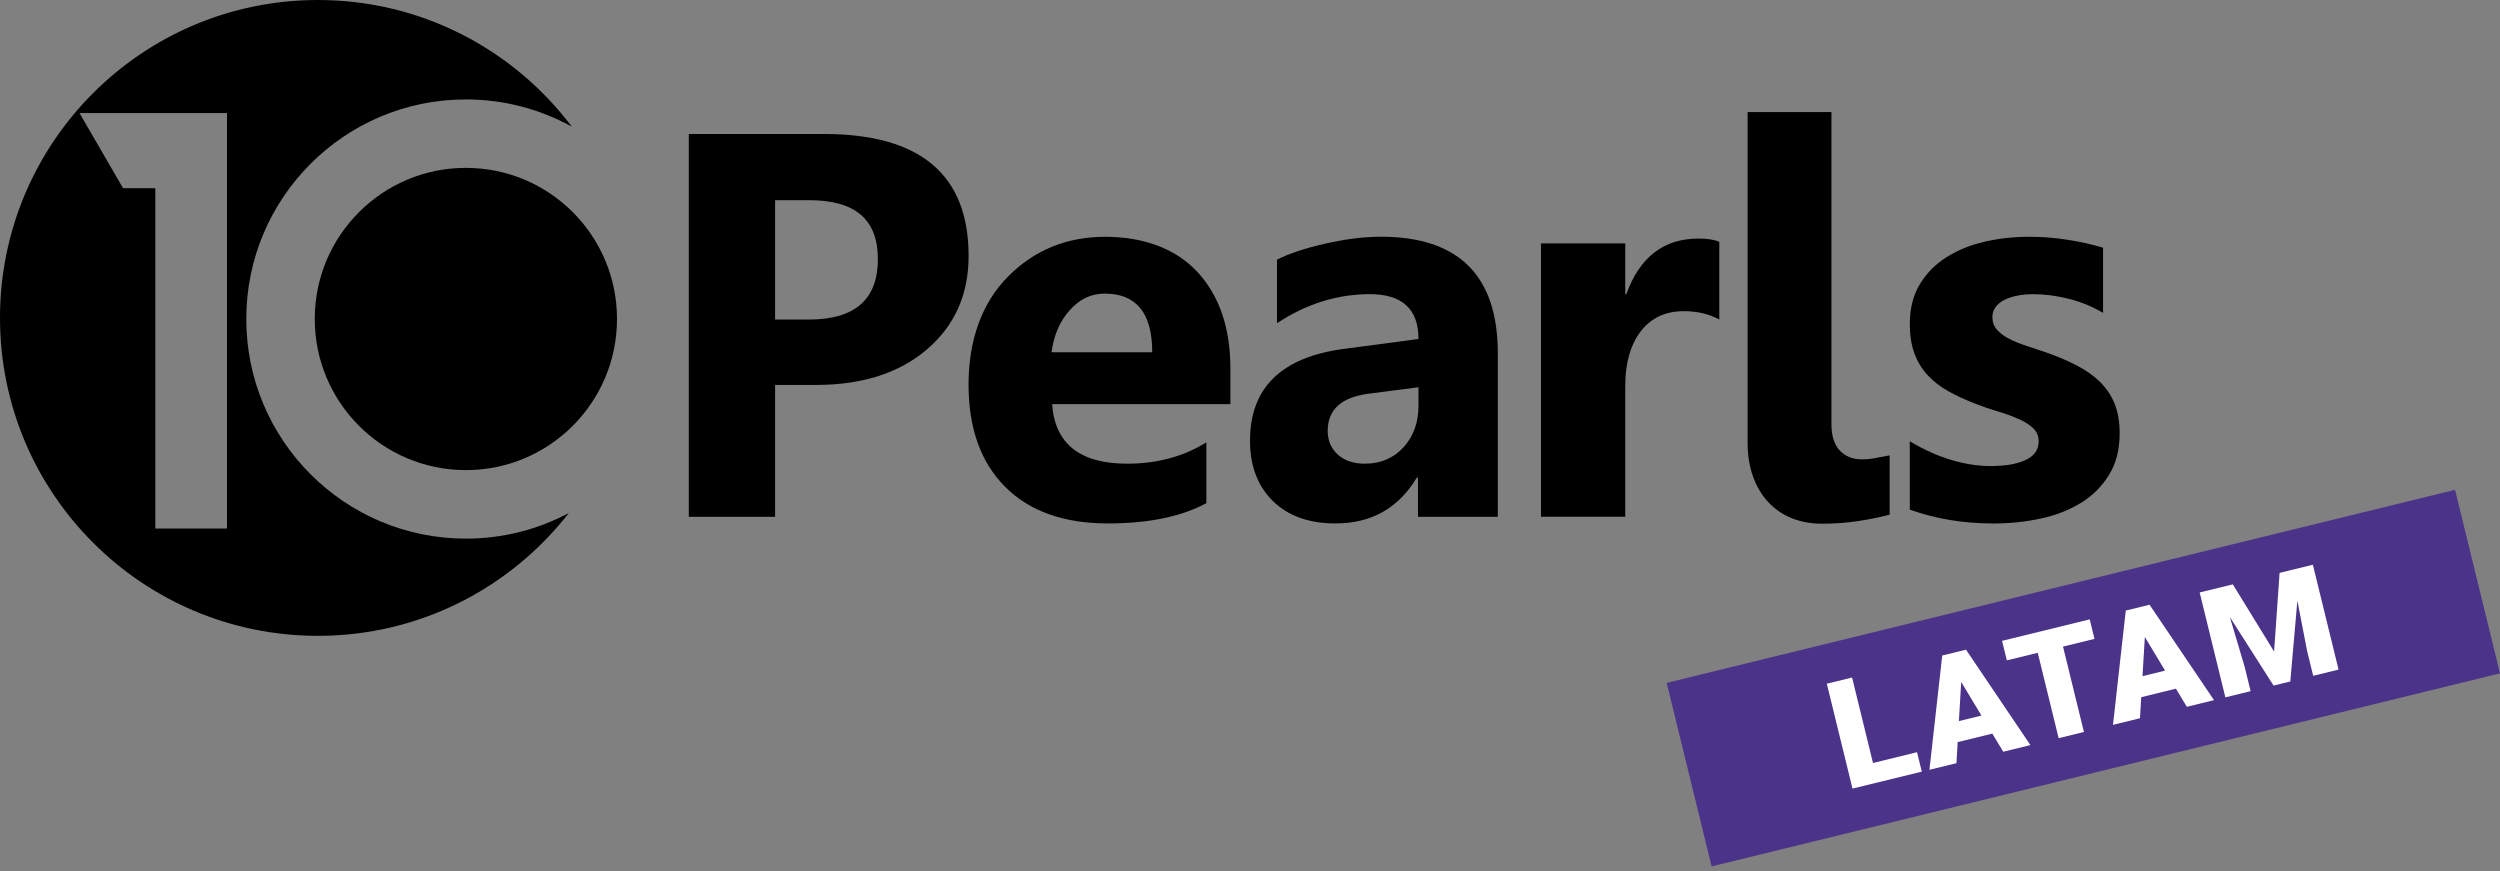 <svg xmlns="http://www.w3.org/2000/svg" width="330" height="115" viewBox="0 0 330 115" fill="none"><rect x="0" y="0" width="330" height="115" fill="#808080" stroke="none"/><path d="M324.067 64.655L220 90.14L225.933 114.368L330 88.883L324.067 64.655Z" fill="#4B338A"></path><path d="M247.24 100.714L253.048 99.289L253.678 101.856L244.53 104.094L241.139 90.25L244.475 89.431L247.235 100.709L247.24 100.714Z" fill="white"></path><path d="M262.986 96.837L258.414 97.959L258.25 100.739L254.686 101.613L256.374 86.527L259.511 85.758L268.014 98.351L264.43 99.23L262.991 96.842L262.986 96.837ZM258.578 95.184L261.551 94.455L258.88 90.017L258.573 95.184H258.578Z" fill="white"></path><path d="M276.473 84.333L272.318 85.351L275.078 96.619L271.742 97.438L268.982 86.17L264.902 87.168L264.271 84.591L275.842 81.757L276.473 84.333Z" fill="white"></path><path d="M287.215 90.905L282.643 92.027L282.479 94.806L278.915 95.68L280.603 80.595L283.74 79.825L292.248 92.419L288.664 93.297L287.225 90.91L287.215 90.905ZM282.812 89.252L285.79 88.522L283.119 84.084L282.812 89.247V89.252Z" fill="white"></path><path d="M294.73 77.13L300.18 86.006L300.905 75.621L305.298 74.544L308.689 88.388L305.343 89.207L304.549 85.976L303.253 79.28L302.32 89.952L300.111 90.493L294.343 81.454L296.289 88.001L297.083 91.233L293.747 92.052L290.357 78.207L294.74 77.135L294.73 77.13Z" fill="white"></path><path fill-rule="evenodd" clip-rule="evenodd" d="M102.312 50.811V68.215H90.92V17.686H108.755C121.483 17.686 127.857 23.053 127.857 33.79C127.857 38.868 126.03 42.968 122.372 46.105C118.728 49.233 113.843 50.811 107.733 50.811H102.307H102.312ZM102.312 26.418V42.179H106.785C112.846 42.179 115.879 39.523 115.879 34.217C115.879 28.91 112.846 26.423 106.785 26.423H102.312V26.418Z" fill="black"></path><path fill-rule="evenodd" clip-rule="evenodd" d="M162.416 53.348H138.877C139.249 58.58 142.555 61.206 148.775 61.206C152.741 61.206 156.231 60.267 159.239 58.391V66.423C155.908 68.205 151.574 69.093 146.233 69.093C140.416 69.093 135.888 67.48 132.667 64.249C129.455 61.022 127.847 56.515 127.847 50.742C127.847 44.968 129.579 40 133.064 36.5C136.539 33 140.808 31.258 145.886 31.258C150.964 31.258 155.218 32.822 158.092 35.934C160.966 39.061 162.411 43.31 162.411 48.662V53.353L162.416 53.348ZM152.096 46.502C152.096 41.34 150.006 38.754 145.816 38.754C144.034 38.754 142.486 39.488 141.185 40.968C139.874 42.447 139.09 44.298 138.802 46.502H152.091H152.096Z" fill="black"></path><path fill-rule="evenodd" clip-rule="evenodd" d="M197.705 68.215H187.171V63.032H187.027C184.61 67.073 181.026 69.093 176.285 69.093C172.776 69.093 170.021 68.106 168.01 66.125C166 64.139 165.002 61.484 165.002 58.173C165.002 51.173 169.152 47.133 177.437 46.046L187.241 44.745C187.241 40.799 185.096 38.828 180.817 38.828C176.538 38.828 172.433 40.104 168.561 42.665V34.281C170.11 33.477 172.23 32.777 174.925 32.161C177.61 31.551 180.063 31.248 182.277 31.248C192.562 31.248 197.71 36.386 197.71 46.646V68.21L197.705 68.215ZM187.241 53.551V51.119L180.683 51.963C177.059 52.434 175.258 54.068 175.258 56.872C175.258 58.133 175.689 59.18 176.568 59.989C177.457 60.794 178.648 61.206 180.152 61.206C182.242 61.206 183.939 60.481 185.265 59.041C186.575 57.597 187.241 55.77 187.241 53.556V53.551Z" fill="black"></path><path fill-rule="evenodd" clip-rule="evenodd" d="M226.947 42.174C225.602 41.439 224.038 41.077 222.256 41.077C219.839 41.077 217.953 41.965 216.578 43.733C215.217 45.514 214.532 47.917 214.532 50.975V68.21H203.408V32.127H214.532V38.828H214.676C216.443 33.934 219.611 31.491 224.192 31.491C225.369 31.491 226.282 31.635 226.947 31.913V42.174Z" fill="black"></path><path fill-rule="evenodd" clip-rule="evenodd" d="M241.75 55.984C241.75 57.513 242.112 58.679 242.842 59.459C243.576 60.238 244.549 60.635 245.766 60.635C246.376 60.635 246.992 60.576 247.592 60.456C248.203 60.347 248.818 60.228 249.434 60.109V67.937C248.089 68.285 246.679 68.573 245.19 68.791C243.701 69.019 242.132 69.129 240.524 69.129C239.044 69.129 237.699 68.885 236.483 68.394C235.282 67.897 234.249 67.188 233.381 66.249C232.527 65.321 231.867 64.204 231.395 62.894C230.923 61.573 230.685 60.094 230.685 58.446V14.793H241.75V55.979" fill="black"></path><path fill-rule="evenodd" clip-rule="evenodd" d="M252.09 67.267V58.247C253.931 59.354 255.758 60.173 257.575 60.714C259.392 61.255 261.109 61.518 262.732 61.518C264.708 61.518 266.267 61.255 267.399 60.714C268.54 60.173 269.106 59.354 269.106 58.247C269.106 57.537 268.853 56.947 268.337 56.48C267.82 56.013 267.16 55.601 266.341 55.254C265.537 54.906 264.649 54.579 263.686 54.306C262.723 54.013 261.799 53.705 260.911 53.353C259.476 52.812 258.215 52.221 257.118 51.605C256.021 50.98 255.108 50.26 254.363 49.426C253.629 48.612 253.063 47.659 252.68 46.577C252.283 45.495 252.095 44.219 252.095 42.74C252.095 40.719 252.536 38.977 253.415 37.523C254.294 36.068 255.47 34.877 256.94 33.949C258.409 33.02 260.092 32.335 261.978 31.903C263.864 31.471 265.84 31.253 267.885 31.253C269.483 31.253 271.097 31.372 272.745 31.625C274.393 31.864 276.016 32.226 277.604 32.693V41.295C276.2 40.466 274.696 39.851 273.082 39.444C271.469 39.036 269.895 38.833 268.342 38.833C267.607 38.833 266.922 38.893 266.287 39.027C265.636 39.146 265.061 39.339 264.569 39.593C264.078 39.831 263.691 40.158 263.418 40.541C263.13 40.923 262.996 41.37 262.996 41.861C262.996 42.511 263.199 43.077 263.621 43.544C264.053 44.01 264.594 44.422 265.279 44.76C265.964 45.108 266.723 45.41 267.552 45.673C268.381 45.951 269.21 46.224 270.039 46.502C271.519 47.019 272.854 47.584 274.055 48.2C275.247 48.811 276.279 49.52 277.138 50.354C277.992 51.173 278.652 52.136 279.109 53.243C279.565 54.35 279.794 55.661 279.794 57.19C279.794 59.334 279.337 61.161 278.399 62.675C277.47 64.189 276.244 65.42 274.706 66.368C273.167 67.316 271.385 68.016 269.379 68.448C267.369 68.885 265.289 69.098 263.125 69.098C259.153 69.098 255.485 68.488 252.095 67.272" fill="black"></path><path fill-rule="evenodd" clip-rule="evenodd" d="M32.509 42.109C32.509 26.101 45.485 13.125 61.498 13.125C66.572 13.125 71.337 14.43 75.482 16.719C67.823 6.567 55.661 0 41.965 0C18.789 0 0 18.789 0 41.965C0 65.142 18.789 83.931 41.965 83.931C55.432 83.931 67.411 77.577 75.09 67.713C71.034 69.873 66.408 71.099 61.498 71.099C45.49 71.099 32.509 58.123 32.509 42.109ZM29.967 69.763H20.501V24.845H16.242L10.494 14.922H29.962V69.763H29.967Z" fill="black"></path><path fill-rule="evenodd" clip-rule="evenodd" d="M61.498 22.159C50.478 22.159 41.548 31.089 41.548 42.104C41.548 53.119 50.478 62.054 61.498 62.054C72.519 62.054 81.444 53.124 81.444 42.104C81.444 31.084 72.513 22.159 61.498 22.159Z" fill="black"></path></svg>